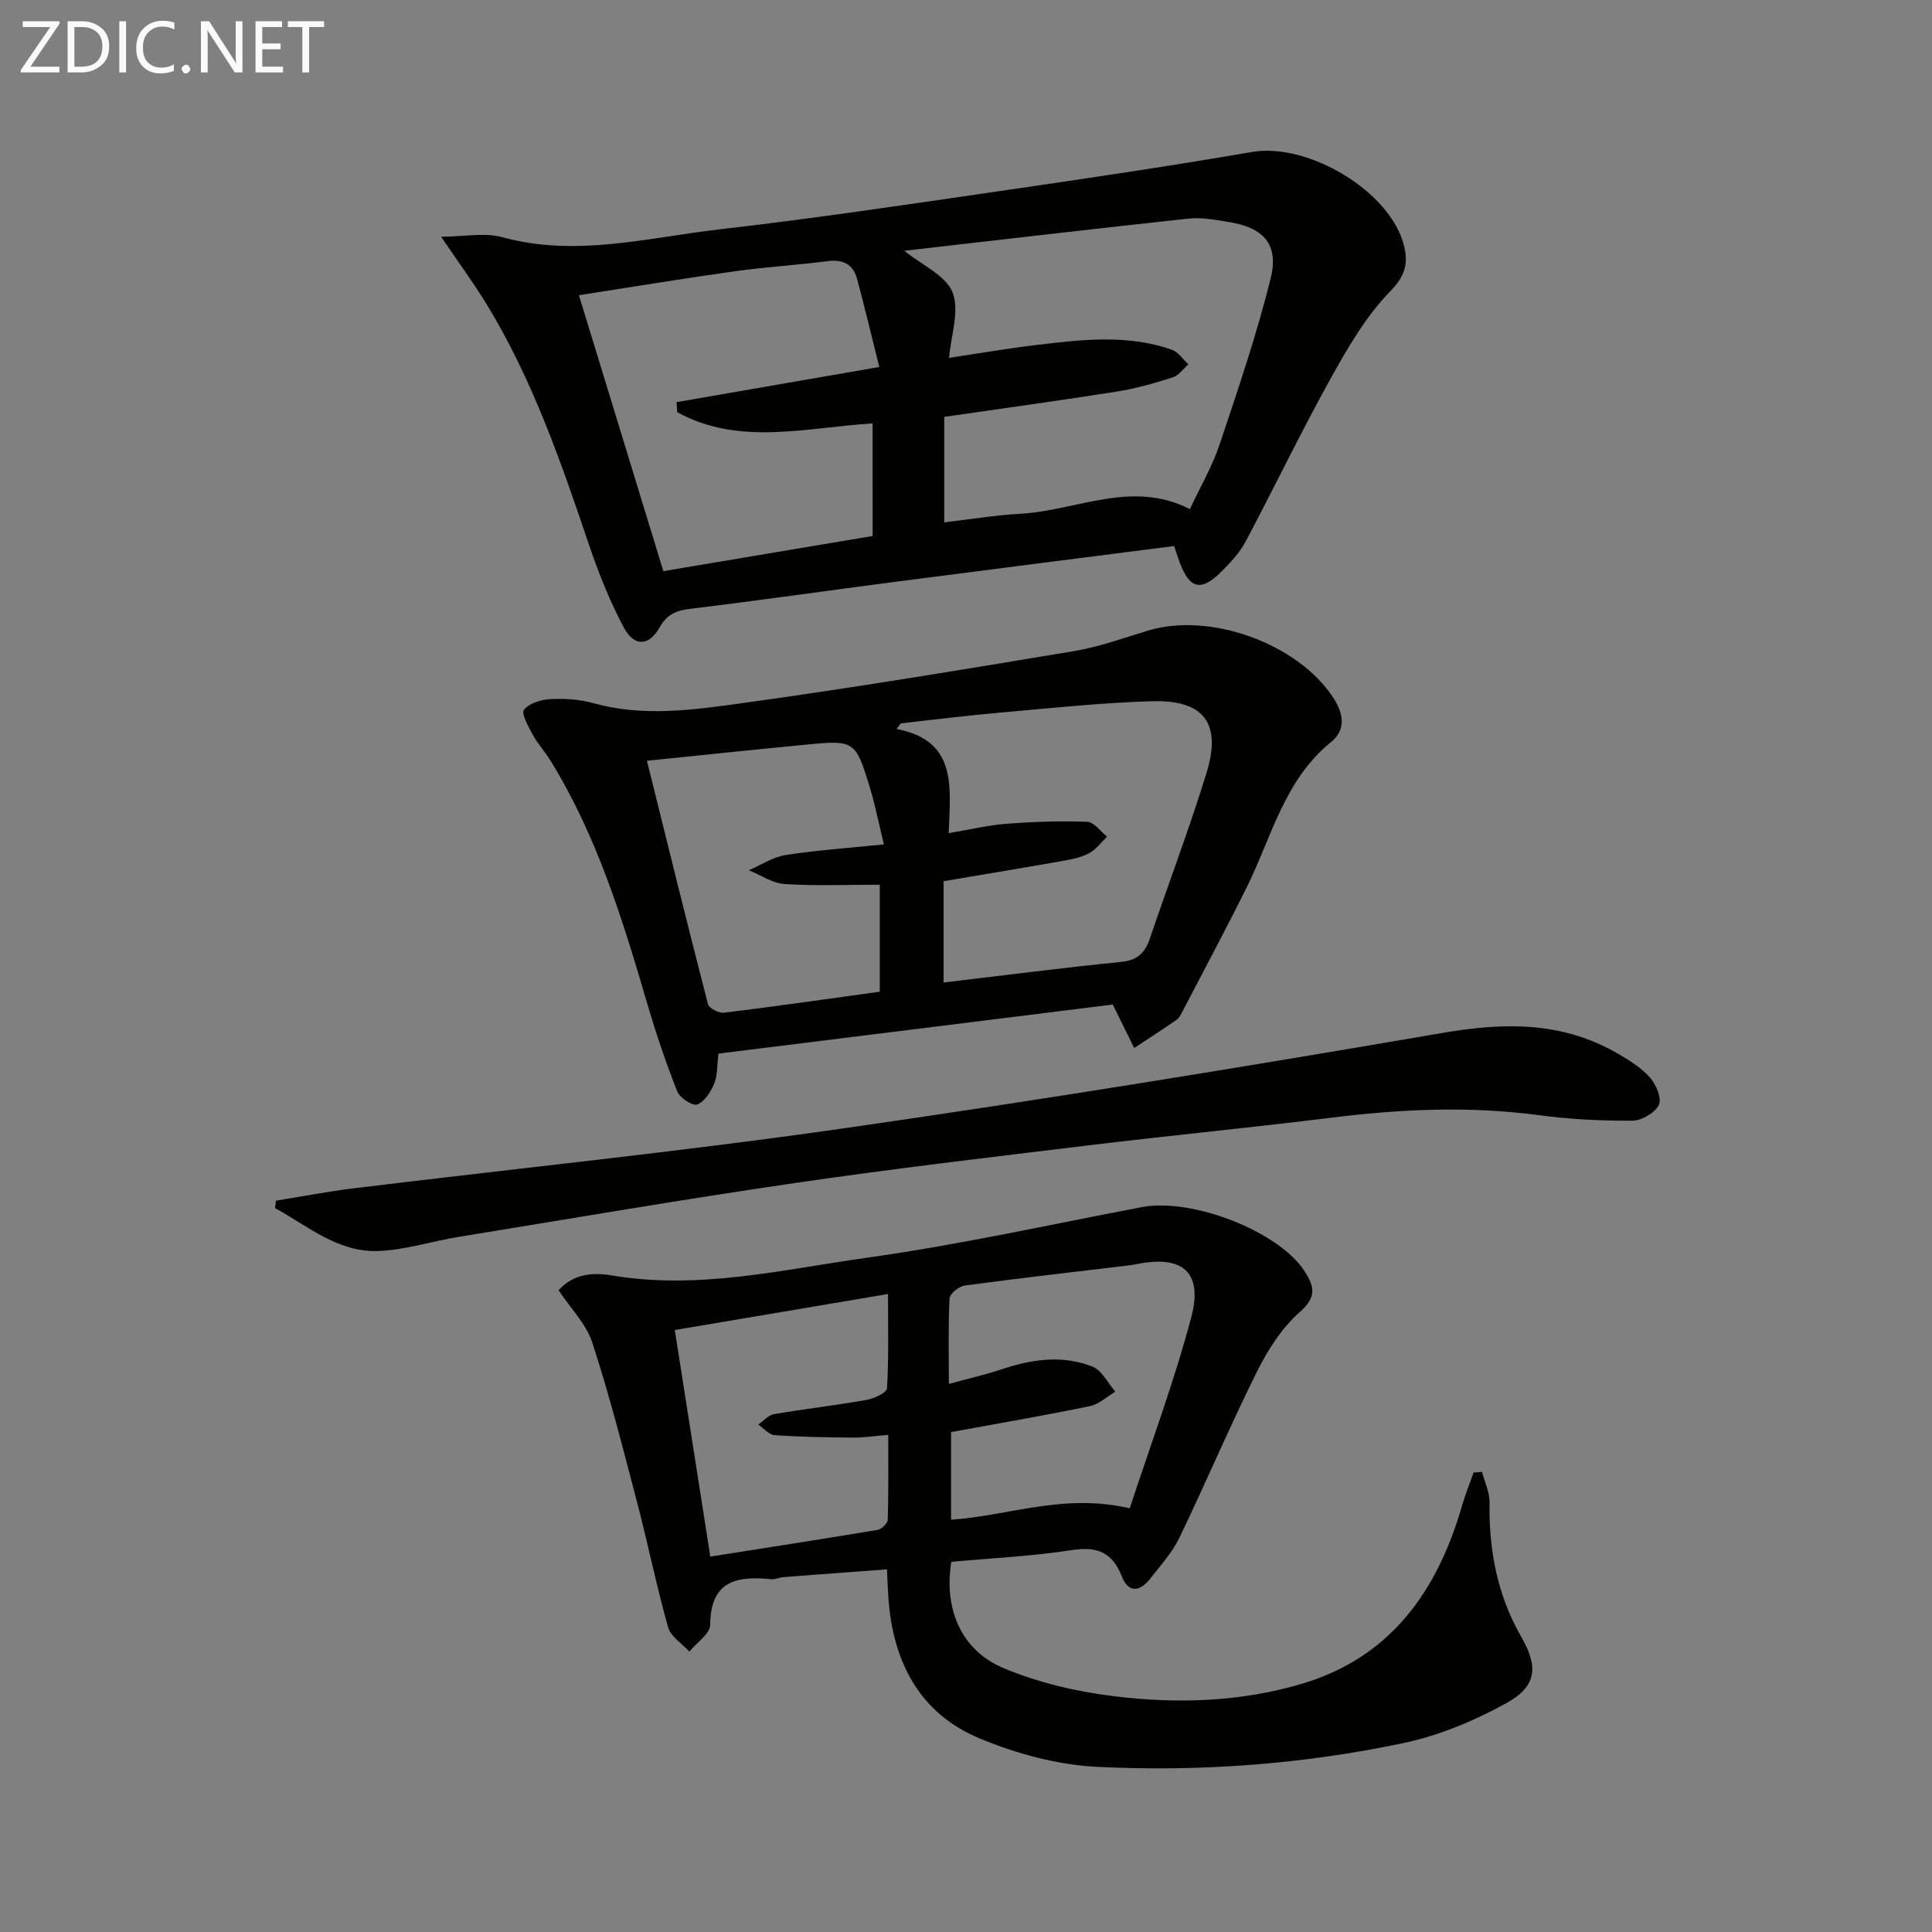 <svg enable-background="new 0 0 400 400" viewBox="0 0 400 400" xmlns="http://www.w3.org/2000/svg"><rect x="0" y="0" width="400" height="400" fill="#808080" stroke="none"/><path d="m196.96 323.36c-1.58 9.69 2.01 18.28 10.73 21.97 7.19 3.04 15.13 4.89 22.92 5.85 13.09 1.62 26.33 1.2 39.06-2.61 18.36-5.51 27.97-19.26 33.05-36.9.66-2.31 1.58-4.54 2.38-6.81l1.74-.12c.55 2.12 1.59 4.25 1.55 6.36-.15 9.84 1.61 19.16 6.56 27.77 3.6 6.25 3.26 10.26-3.15 13.79-6.59 3.63-13.84 6.66-21.17 8.21-20.88 4.41-42.17 5.99-63.45 4.94-8.25-.41-16.78-2.72-24.45-5.93-12.35-5.16-17.83-15.81-18.79-28.9-.13-1.8-.18-3.6-.3-6.06-7.33.55-14.4 1.06-21.46 1.61-.82.06-1.65.5-2.44.43-7.1-.71-12.65.23-12.7 9.44-.01 1.86-2.8 3.69-4.31 5.54-1.51-1.66-3.85-3.08-4.4-5.01-2.42-8.59-4.19-17.35-6.45-25.99-2.89-11.03-5.7-22.11-9.24-32.94-1.28-3.92-4.56-7.19-7-10.87 3.17-3.49 7.19-3.71 11.08-3.06 17.94 3.03 35.4-1.24 52.88-3.69 19.03-2.67 37.85-6.85 56.75-10.45 10.53-2.01 28.56 5.08 33.8 13.34 2 3.16 2.47 5.28-1.03 8.36-3.73 3.29-6.65 7.87-8.9 12.39-5.62 11.3-10.54 22.94-16.02 34.31-1.49 3.09-3.9 5.75-6.04 8.49-2.13 2.72-4.49 3.14-5.93-.51-1.95-4.93-5.1-6.19-10.31-5.38-8.19 1.27-16.5 1.65-24.96 2.43zm36.94-11.08c4.27-13.04 9.16-26.08 12.72-39.48 2.52-9.45-1.79-13.03-11.35-11.06-.81.17-1.64.25-2.46.35-11.04 1.33-22.08 2.58-33.09 4.07-1.19.16-3.07 1.69-3.12 2.67-.3 5.57-.15 11.17-.15 17.7 4.19-1.15 7.55-1.9 10.79-2.99 6.3-2.12 12.71-3.08 18.98-.58 1.94.78 3.15 3.4 4.7 5.17-1.75 1.03-3.4 2.61-5.28 3-9.52 1.96-19.1 3.6-28.73 5.37v18.14c12.04-.82 23.34-5.55 36.99-2.36zm-86.84 10c12.08-1.91 23.38-3.65 34.66-5.54.82-.14 2.06-1.37 2.08-2.12.17-5.75.1-11.51.1-17.54-2.89.24-5.04.57-7.18.56-5.46-.05-10.92-.13-16.36-.51-1.17-.08-2.25-1.43-3.38-2.19 1.09-.75 2.11-1.96 3.29-2.16 6.37-1.09 12.8-1.82 19.16-2.95 1.56-.28 4.16-1.49 4.22-2.4.37-6.36.2-12.76.2-19.52-15.15 2.56-29.47 4.98-44.14 7.46 2.49 15.83 4.87 31.03 7.35 46.91z" fill="#010100"/><path d="m243.09 113.05c-19.48 2.5-38.88 4.95-58.27 7.48-13.82 1.8-27.62 3.78-41.45 5.46-2.99.36-5.08.88-6.77 3.85-2.29 4.04-5.33 4.08-7.5-.01-2.85-5.38-5.14-11.11-7.1-16.88-5.85-17.3-11.78-34.54-21.4-50.21-2.58-4.2-5.52-8.19-9.27-13.72 4.85-.03 9-.92 12.63.08 15.23 4.19 30.07.11 44.98-1.61 18.62-2.14 37.17-4.89 55.72-7.59 18.22-2.65 36.44-5.32 54.58-8.44 11.56-1.98 28.67 8.15 31.45 19.42.89 3.6.3 6.19-2.85 9.42-5.09 5.22-8.9 11.86-12.49 18.33-6.11 11.01-11.56 22.39-17.47 33.51-1.22 2.3-3.12 4.32-4.99 6.19-4.19 4.2-6.55 3.64-8.62-1.81-.34-.9-.62-1.82-1.18-3.47zm-46.6-38.96c6.34-.95 12.17-1.96 18.04-2.66 9.39-1.12 18.84-2.26 28.07.97 1.34.47 2.3 1.99 3.44 3.03-1.07.93-2 2.32-3.24 2.71-3.79 1.2-7.65 2.31-11.56 2.93-11.93 1.88-23.89 3.52-35.75 5.24v21.84c5.55-.65 10.64-1.5 15.76-1.78 11.7-.65 23.12-7.12 35.1-.96 2.27-4.84 4.65-8.89 6.11-13.25 3.82-11.44 7.75-22.9 10.63-34.59 1.72-6.98-1.5-10.44-8.59-11.59-2.77-.45-5.65-1.01-8.4-.72-19.69 2.11-39.35 4.43-58.86 6.66 3.71 3.02 8.63 5.14 9.99 8.64 1.47 3.81-.35 8.91-.74 13.53zm-15.83 13.57c-13.8.86-27.59 4.73-40.45-2.32-.05-.69-.1-1.39-.14-2.08 13.55-2.35 27.1-4.7 41.98-7.28-1.65-6.6-3.04-12.47-4.62-18.3-.82-3.01-2.96-4.01-6.09-3.61-6.42.82-12.89 1.21-19.29 2.11-10.78 1.51-21.53 3.29-32.19 4.94 5.88 19.22 11.59 37.88 17.48 57.13 14.43-2.43 29-4.87 43.33-7.28-.01-8.37-.01-15.82-.01-23.31z" fill="#010100"/><path d="m230.39 207.98c-26.72 3.32-54.04 6.72-81.65 10.16-.29 2.34-.15 4.44-.87 6.2-.69 1.71-1.99 3.73-3.53 4.34-.92.37-3.61-1.38-4.13-2.72-2.36-5.98-4.42-12.09-6.23-18.26-5.1-17.4-10.41-34.7-20.05-50.29-1.13-1.83-2.63-3.45-3.65-5.33-.9-1.65-2.41-4.39-1.79-5.14 1.11-1.36 3.57-2.11 5.52-2.2 2.95-.15 6.05.06 8.88.85 10.07 2.82 20.21 1.45 30.15.08 23.16-3.19 46.23-7.02 69.3-10.86 5.21-.87 10.26-2.7 15.34-4.25 12.86-3.91 30.97 2.69 38.29 13.79 2.26 3.43 2.74 6.75-.42 9.31-9.62 7.8-12.23 19.5-17.33 29.84-4.33 8.76-8.96 17.37-13.47 26.04-.3.59-.65 1.26-1.16 1.61-2.89 1.99-5.84 3.9-8.77 5.83-1.32-2.66-2.63-5.32-4.43-9zm-43.87-58.22c-.3.39-.6.78-.9 1.16 12.72 2.44 11.11 12.13 10.8 21.57 4.55-.76 8.25-1.66 12-1.94 5.55-.42 11.15-.61 16.7-.4 1.4.05 2.72 1.99 4.08 3.06-1.2 1.17-2.24 2.63-3.66 3.41-1.56.86-3.43 1.25-5.22 1.57-8.29 1.47-16.59 2.84-24.96 4.25v20.98c12.54-1.49 24.65-3.06 36.8-4.27 3.39-.34 4.92-1.91 5.92-4.87 3.88-11.45 8.18-22.76 11.73-34.31 3.15-10.24-.56-15.11-11.32-14.79-10.6.31-21.18 1.46-31.76 2.39-6.75.59-13.47 1.45-20.21 2.19zm-52.58 7.75c4.22 17 8.33 33.73 12.64 50.4.22.85 2.28 1.89 3.34 1.76 10.68-1.31 21.34-2.84 32.23-4.35 0-7.15 0-14.35 0-22.15-6.85 0-13.31.27-19.73-.14-2.51-.16-4.92-1.86-7.37-2.86 2.52-1.08 4.96-2.73 7.59-3.14 6.51-1.01 13.1-1.46 20.36-2.21-1.08-4.43-1.84-8.3-2.99-12.06-2.83-9.26-3.23-9.53-12.4-8.66-11.05 1.05-22.1 2.23-33.67 3.41z" fill="#010100"/><path d="m57.14 248.58c5.33-.85 10.64-1.88 15.99-2.54 33.78-4.13 67.65-7.58 101.33-12.4 41.53-5.95 82.95-12.71 124.3-19.8 12.76-2.19 24.69-2.35 36.1 4.25 2.42 1.4 4.93 2.95 6.75 5 1.27 1.43 2.49 4.36 1.83 5.68-.82 1.65-3.58 3.25-5.51 3.26-6.45.03-12.96-.29-19.36-1.15-14.28-1.9-28.46-1.27-42.7.5-16.64 2.06-33.34 3.68-49.99 5.69-20.42 2.48-40.86 4.87-61.21 7.85-23.3 3.4-46.51 7.38-69.75 11.17-5.55.9-11.03 2.71-16.58 2.92-8.38.32-14.59-5.17-21.4-8.89.07-.51.14-1.02.2-1.54z" fill="#010100"/><g fill="#fafafa"><path d="m12.4 4.8-6.1 9h6v1.2h-8v-.5l6.1-8.9h-5.7v-1.2h7.6v.4z"/><path d="m14 15v-10.6h3c1.6 0 2.9.5 4 1.4s1.6 2.2 1.6 3.8-.5 3-1.6 3.9-2.4 1.5-4 1.5zm1.4-9.4v8.2h1.6c1.3 0 2.4-.4 3.1-1.1s1.1-1.8 1.1-3.1-.4-2.3-1.2-3-1.8-1-3.1-1z"/><path d="m26.1 4.4v10.6h-1.4v-10.6z"/><path d="m36.1 14.6c-.8.4-1.8.6-2.9.6-1.5 0-2.7-.5-3.6-1.4s-1.4-2.2-1.4-3.8c0-1.7.5-3.1 1.5-4.1s2.3-1.6 3.9-1.6c1 0 1.8.1 2.5.4v1.4c-.8-.4-1.6-.6-2.5-.6-1.2 0-2.1.4-2.9 1.2s-1.1 1.8-1.1 3.2c0 1.3.3 2.3 1 3s1.6 1.1 2.7 1.1c1 0 2-.2 2.7-.7v1.3z"/><path d="m37.6 14.3c0-.2.1-.5.3-.6s.4-.3.6-.3c.3 0 .5.1.6.3s.3.4.3.6-.1.4-.3.6-.4.3-.6.3c-.3 0-.5-.1-.6-.3s-.3-.4-.3-.6z"/><path d="m50.2 15h-1.6l-5.3-8.2c-.2-.2-.3-.5-.4-.7 0 .2.1.7.1 1.5v7.4h-1.4v-10.6h1.7l5.2 8.1c.2.4.4.6.4.7 0-.3-.1-.8-.1-1.5v-7.3h1.4z"/><path d="m58.6 15h-5.7v-10.6h5.5v1.2h-4.1v3.4h3.8v1.2h-3.8v3.6h4.3z"/><path d="m67.1 5.6h-3.1v9.4h-1.4v-9.4h-3v-1.2h7.5z"/></g></svg>